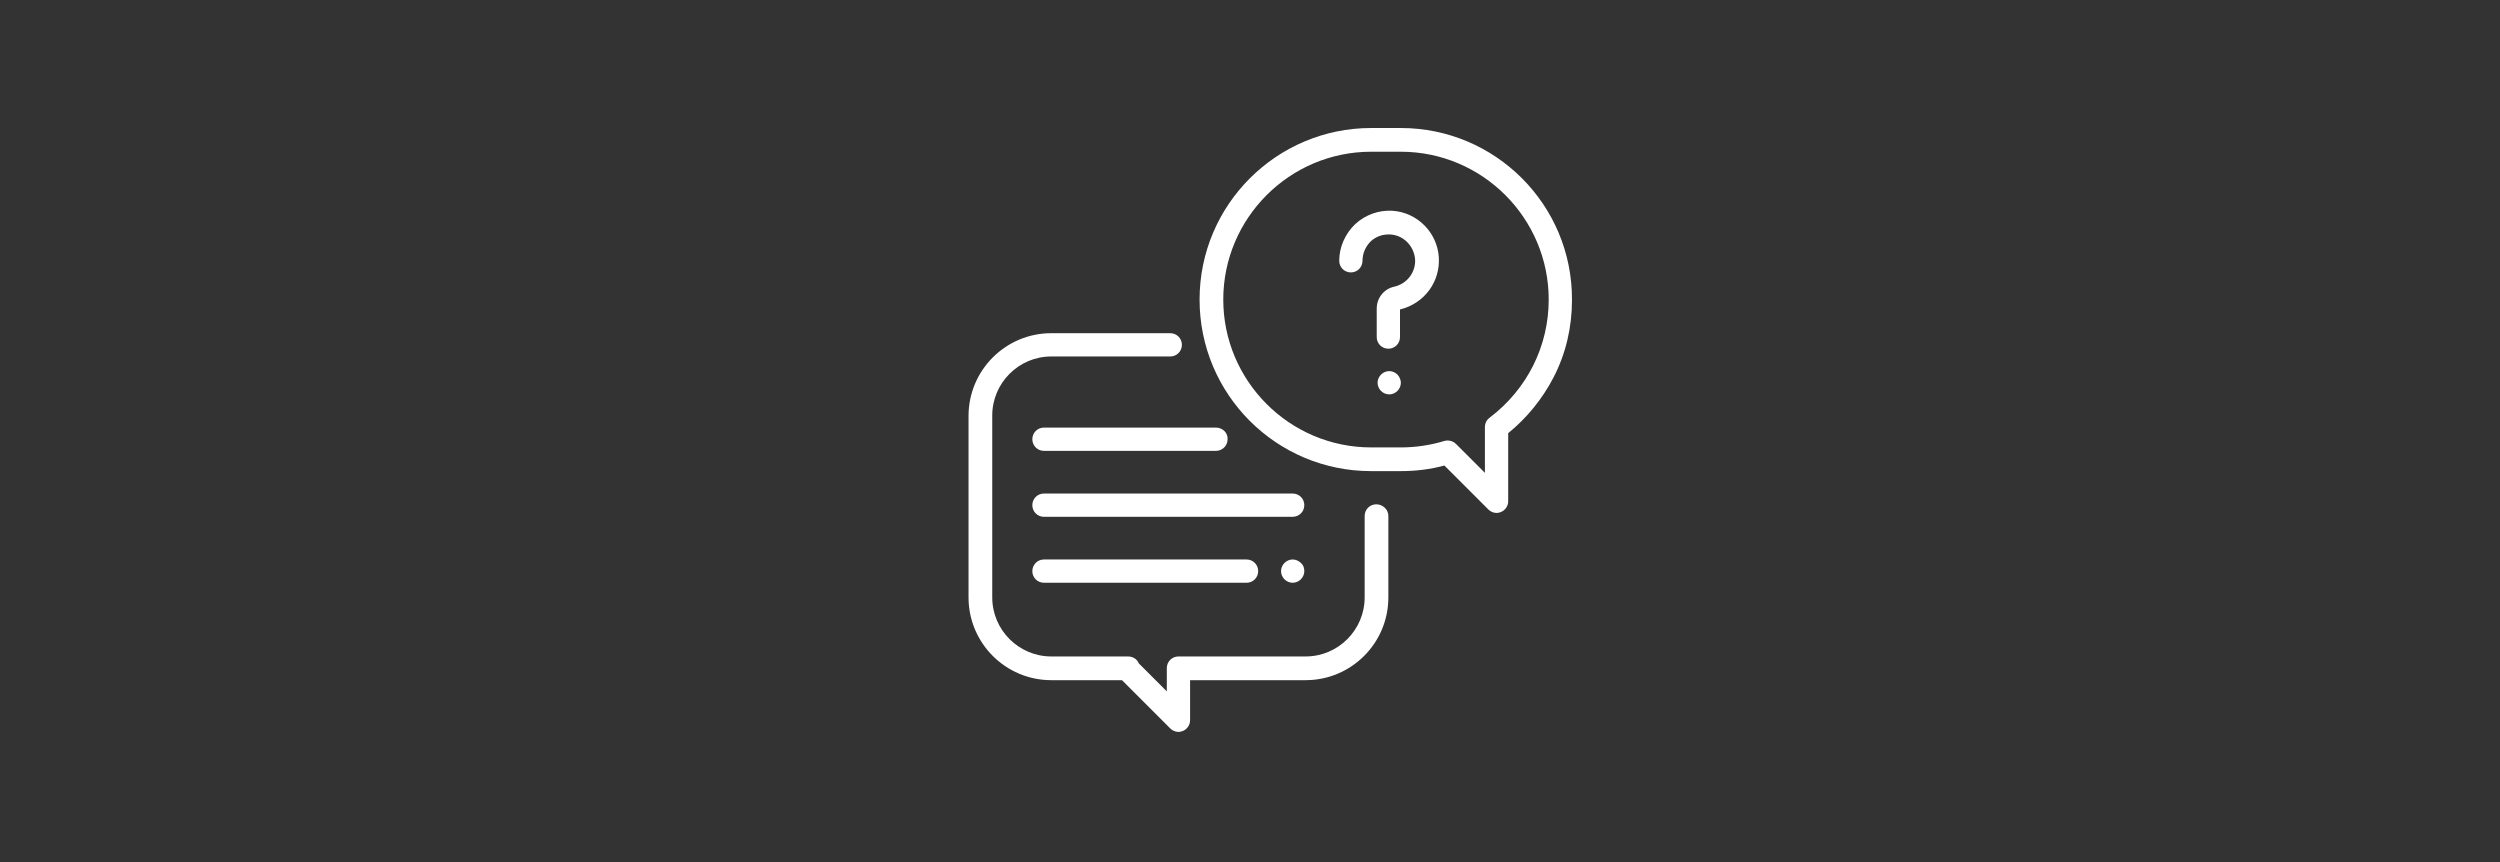 <?xml version="1.0" encoding="utf-8"?>
<!-- Generator: Adobe Illustrator 27.4.1, SVG Export Plug-In . SVG Version: 6.00 Build 0)  -->
<svg version="1.1" id="Lager_1" xmlns="http://www.w3.org/2000/svg" xmlns:xlink="http://www.w3.org/1999/xlink" x="0px" y="0px"
	 viewBox="0 0 580 200" style="enable-background:new 0 0 580 200;" xml:space="preserve">
<rect x="0" y="0" width="580" height="200" fill="#333333" stroke="none"/>
<style type="text/css">
	.st0{fill:#FFFFFF;}
</style>
<g>
	<g>
		<path class="st0" d="M319.3,117c-1.5,0-2.7,1.2-2.7,2.7v18.9c0,7.5-6.1,13.7-13.7,13.7h-29.5c-1.5,0-2.7,1.2-2.7,2.7l0,5.4
			l-6.5-6.5c-0.4-1-1.4-1.6-2.5-1.6h-17.8c-7.5,0-13.7-6.1-13.7-13.7V96.4c0-7.5,6.1-13.7,13.7-13.7h27.6c1.5,0,2.7-1.2,2.7-2.7
			s-1.2-2.7-2.7-2.7h-27.6c-10.6,0-19.2,8.6-19.2,19.2v42.1c0,10.6,8.6,19.2,19.2,19.2h16.4l11.2,11.2c0.5,0.5,1.2,0.8,1.9,0.8
			c0.4,0,0.7-0.1,1-0.2c1-0.4,1.7-1.4,1.7-2.5l0-9.3h26.8c10.6,0,19.2-8.6,19.2-19.2v-18.9C322.1,118.2,320.8,117,319.3,117z"/>
	</g>
</g>
<g>
	<g>
		<path class="st0" d="M325,29.7h-6.9c-21.9,0-39.8,17.8-39.8,39.8s17.8,39.8,39.8,39.8h6.9c3.4,0,6.8-0.4,10.1-1.3l10.2,10.2
			c0.5,0.5,1.2,0.8,1.9,0.8c0.4,0,0.7-0.1,1-0.2c1-0.4,1.7-1.4,1.7-2.5v-15.8c4.3-3.5,7.9-7.9,10.5-12.9c2.9-5.6,4.3-11.7,4.3-18
			C364.8,47.5,346.9,29.7,325,29.7z M345.6,96.9c-0.7,0.5-1.1,1.3-1.1,2.2v10.6l-6.7-6.7c-0.5-0.5-1.2-0.8-1.9-0.8
			c-0.3,0-0.5,0-0.8,0.1c-3.3,1-6.7,1.5-10.1,1.5h-6.9c-18.9,0-34.3-15.4-34.3-34.3s15.4-34.3,34.3-34.3h6.9
			c18.9,0,34.3,15.4,34.3,34.3C359.3,80.3,354.3,90.3,345.6,96.9z"/>
	</g>
</g>
<g>
	<g>
		<path class="st0" d="M333.8,59.6c-0.4-5.7-5-10.3-10.7-10.7c-3.2-0.2-6.3,0.9-8.7,3.1c-2.3,2.2-3.7,5.3-3.7,8.5
			c0,1.5,1.2,2.7,2.7,2.7s2.7-1.2,2.7-2.7c0-1.7,0.7-3.3,1.9-4.5c1.3-1.2,2.9-1.7,4.6-1.6c3,0.2,5.4,2.6,5.7,5.7
			c0.2,3-1.8,5.7-4.8,6.4c-2.4,0.5-4.1,2.6-4.1,5.1v6.6c0,1.5,1.2,2.7,2.7,2.7c1.5,0,2.7-1.2,2.7-2.7v-6.4
			C330.5,70.4,334.2,65.3,333.8,59.6z"/>
	</g>
</g>
<g>
	<g>
		<path class="st0" d="M324.2,86.9c-0.5-0.5-1.2-0.8-1.9-0.8c-0.7,0-1.4,0.3-1.9,0.8s-0.8,1.2-0.8,1.9c0,0.7,0.3,1.4,0.8,1.9
			c0.5,0.5,1.2,0.8,1.9,0.8c0.7,0,1.4-0.3,1.9-0.8c0.5-0.5,0.8-1.2,0.8-1.9C325,88.2,324.7,87.4,324.2,86.9z"/>
	</g>
</g>
<g>
	<g>
		<path class="st0" d="M299.9,114.5h-57.7c-1.5,0-2.7,1.2-2.7,2.7c0,1.5,1.2,2.7,2.7,2.7h57.7c1.5,0,2.7-1.2,2.7-2.7
			C302.6,115.7,301.4,114.5,299.9,114.5z"/>
	</g>
</g>
<g>
	<g>
		<path class="st0" d="M301.8,130.6c-0.5-0.5-1.2-0.8-1.9-0.8s-1.4,0.3-1.9,0.8c-0.5,0.5-0.8,1.2-0.8,1.9s0.3,1.4,0.8,1.9
			s1.2,0.8,1.9,0.8s1.4-0.3,1.9-0.8c0.5-0.5,0.8-1.2,0.8-1.9C302.6,131.8,302.4,131.1,301.8,130.6z"/>
	</g>
</g>
<g>
	<g>
		<path class="st0" d="M289.2,129.8h-47c-1.5,0-2.7,1.2-2.7,2.7s1.2,2.7,2.7,2.7h47c1.5,0,2.7-1.2,2.7-2.7S290.7,129.8,289.2,129.8z
			"/>
	</g>
</g>
<g>
	<g>
		<path class="st0" d="M282.1,99.2h-39.9c-1.5,0-2.7,1.2-2.7,2.7c0,1.5,1.2,2.7,2.7,2.7h39.9c1.5,0,2.7-1.2,2.7-2.7
			C284.9,100.4,283.6,99.2,282.1,99.2z"/>
	</g>
</g>
</svg>
